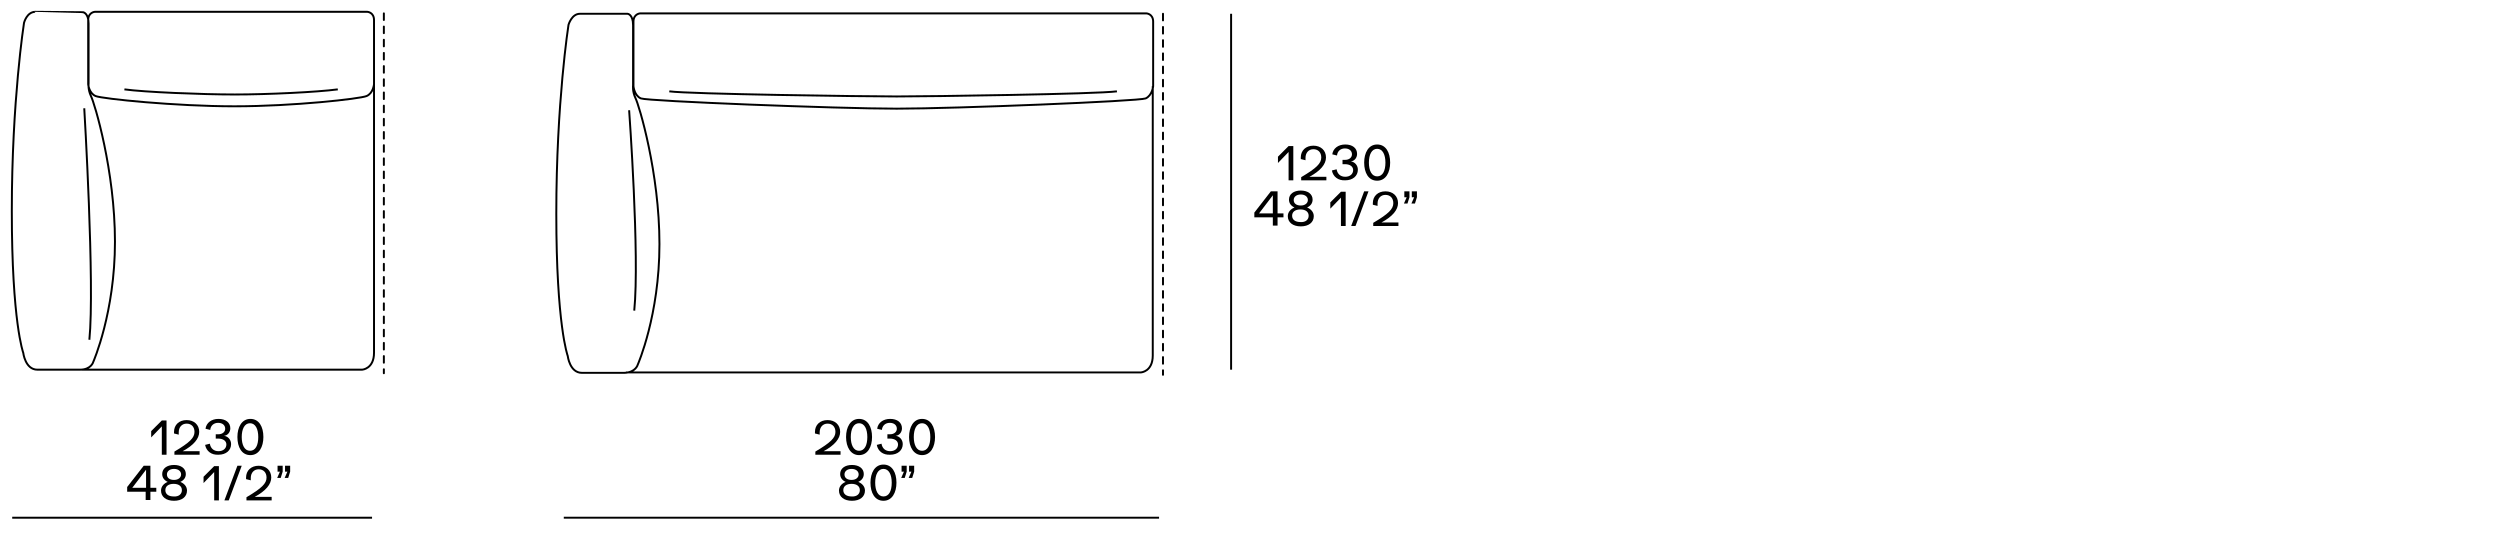 <?xml version="1.0" encoding="utf-8"?>
<!-- Generator: Adobe Illustrator 25.2.1, SVG Export Plug-In . SVG Version: 6.00 Build 0)  -->
<svg version="1.1" xmlns="http://www.w3.org/2000/svg" xmlns:xlink="http://www.w3.org/1999/xlink" x="0px" y="0px"
	 viewBox="0 0 635 135.5" style="enable-background:new 0 0 635 135.5;" xml:space="preserve">
<style type="text/css">
	.st0{fill:none;stroke:#000000;stroke-width:0.5;stroke-miterlimit:3.864;}
	
		.st1{fill:none;stroke:#000000;stroke-width:0.768;stroke-linecap:round;stroke-miterlimit:3.86;stroke-dasharray:1.537,1.537,1.537,1.537;}
	
		.st2{fill:none;stroke:#000000;stroke-width:0.5;stroke-linecap:round;stroke-miterlimit:3.86;stroke-dasharray:1.537,1.537,1.537,1.537;}
	.st3{fill:none;stroke:#000000;stroke-width:0.75;stroke-miterlimit:3.864;}
	
		.st4{fill:none;stroke:#000000;stroke-width:0.5;stroke-linecap:round;stroke-miterlimit:3.86;stroke-dasharray:1.64,1.64,1.64,1.64;}
	
		.st5{fill:none;stroke:#000000;stroke-width:0.5;stroke-linecap:round;stroke-miterlimit:3.86;stroke-dasharray:1.659,1.659,1.659,1.659;}
	
		.st6{fill:none;stroke:#000000;stroke-width:0.5;stroke-linecap:round;stroke-miterlimit:3.86;stroke-dasharray:1.677,1.677,1.677,1.677;}
	
		.st7{fill:none;stroke:#000000;stroke-width:0.5;stroke-linecap:round;stroke-miterlimit:3.86;stroke-dasharray:1.678,1.678,1.678,1.678;}
	
		.st8{fill:none;stroke:#000000;stroke-width:0.5;stroke-linecap:round;stroke-miterlimit:3.86;stroke-dasharray:1.674,1.674,1.674,1.674;}
	
		.st9{fill:none;stroke:#000000;stroke-width:0.591;stroke-linecap:round;stroke-miterlimit:3.86;stroke-dasharray:1.818,1.818,1.818,1.818;}
	
		.st10{fill:none;stroke:#000000;stroke-width:0.492;stroke-linecap:round;stroke-miterlimit:3.86;stroke-dasharray:1.614,1.614,1.614,1.614;}
	
		.st11{fill:none;stroke:#000000;stroke-width:0.5;stroke-linecap:round;stroke-miterlimit:3.86;stroke-dasharray:1.813,1.813,1.813,1.813;}
	
		.st12{fill:none;stroke:#000000;stroke-width:0.5;stroke-linecap:round;stroke-miterlimit:3.86;stroke-dasharray:1.555,1.555,1.555,1.555;}
	.st13{fill:none;stroke:#000000;stroke-width:0.5;stroke-linecap:round;stroke-linejoin:round;stroke-miterlimit:10;}
	.st14{fill:#F7F5F4;stroke:#000000;stroke-width:0.5;stroke-miterlimit:3.864;}
	.st15{display:none;}
	.st16{display:inline;}
</style>
<g id="Livello_1">
	<g>
		<path class="st0" d="M3.1,131.5h91.4"/>
		<path class="st0" d="M23.7,91.9c0,0,5.5-12.5,5.5-30.5c0-18-5.2-35.3-6.1-37c-0.8-1.7-0.6-3.2-0.6-3.2s0-12.5,0-15.2    c0-2.7-1.4-2.9-1.4-2.9S11.1,3,9,3C6.8,3,6.1,5.8,6.1,5.8S3,25.5,3,53.6c0,28.2,2.9,36,2.9,36s0.5,4.3,3.6,4.3c3.1,0,7.8,0,10.8,0    C23.2,93.9,23.7,91.9,23.7,91.9L23.7,91.9z M21.4,27.5c0,0,2.7,45.1,1.3,58.8 M20.7,93.9H92c0,0,3-0.2,3-4.3V21.4 M93.3,3    c0,0,1.7,0.1,1.7,2.1c0,2,0,16.3,0,16.3s-0.2,2.3-1.9,3c-1.7,0.7-18.6,2.6-33.5,2.6l-0.1,0c-14.8,0-33.5-1.9-35.2-2.6    c-1.7-0.7-1.9-3-1.9-3s0-14.3,0-16.3c0-2,1.7-2.1,1.7-2.1L93.3,3L93.3,3z M85.8,22.7C80.6,23.4,68,24,59.7,24l-0.1,0    c-8.3,0-23-0.6-28-1.3"/>
		<g>
			<path d="M42.3,106.7v8.8h-1.2v-7.2l-2.7,2.8v-1.6l2.7-2.7H42.3z"/>
			<path d="M50.7,114.4v1.1h-6.4v-0.8c3.9-2.3,5.1-3.5,5.1-5c0-1.3-0.8-2.1-2-2.1c-1.2,0-2,0.9-2,2.2c0,0.2,0,0.4,0,0.6l-1.2-0.3     c0-0.1,0-0.3,0-0.4c0-1.8,1.3-3,3.2-3c1.9,0,3.2,1.2,3.2,3c0,1.7-1.4,3.4-4.2,4.9H50.7z"/>
			<path d="M52.1,113l1.2-0.3c0.2,1.2,1,1.9,2.2,1.9c1.2,0,2-0.7,2-1.7c0-0.9-0.8-1.5-2.1-1.5c-0.3,0-0.5,0-0.6,0v-1.1     c0.3,0,0.5,0,0.7,0c1,0,1.7-0.6,1.7-1.4c0-0.9-0.7-1.5-1.8-1.5c-1.1,0-1.9,0.7-2,1.8l-1.2-0.3c0.2-1.5,1.5-2.5,3.3-2.5     c1.8,0,3,0.9,3,2.4c0,0.9-0.6,1.8-1.6,1.9v0c1,0.1,1.8,1,1.8,2.1c0,1.6-1.3,2.7-3.2,2.7C53.7,115.6,52.4,114.6,52.1,113z"/>
			<path d="M60.3,111c0-2.5,1.1-4.6,3.3-4.6c2.2,0,3.3,2,3.3,4.6c0,2.5-1.1,4.6-3.3,4.6C61.4,115.6,60.3,113.6,60.3,111z M65.6,111     c0-2-0.7-3.5-2.1-3.5c-1.4,0-2.1,1.5-2.1,3.5c0,2,0.7,3.5,2.1,3.5C64.9,114.5,65.6,113.1,65.6,111z"/>
			<path d="M39.7,123.9v1h-1.5v2.1h-1.2v-2.1h-4.7v-1.2l4.2-5.4h1.7v5.6H39.7z M37.1,119.3l-3.5,4.6h3.5V119.3z"/>
			<path d="M47.5,124.6c0,1.6-1.3,2.6-3.3,2.6c-2,0-3.3-1-3.3-2.6c0-1,0.7-1.8,1.7-2.2c-0.9-0.4-1.4-1.1-1.4-2c0-1.4,1.2-2.3,3-2.3     c1.8,0,3,0.9,3,2.3c0,0.9-0.5,1.6-1.4,2C46.8,122.8,47.5,123.6,47.5,124.6z M46.2,124.5c0-1-0.8-1.6-2.1-1.6     c-1.3,0-2.1,0.6-2.1,1.6c0,1,0.8,1.6,2.1,1.6C45.4,126.2,46.2,125.5,46.2,124.5z M42.4,120.5c0,0.9,0.7,1.4,1.8,1.4     c1.1,0,1.8-0.6,1.8-1.4c0-0.8-0.7-1.4-1.8-1.4S42.4,119.7,42.4,120.5z"/>
			<path d="M55.6,118.3v8.8h-1.2v-7.2l-2.7,2.8v-1.6l2.7-2.7H55.6z"/>
			<path d="M60.3,118.3h1.1l-3.3,8.8H57L60.3,118.3z"/>
			<path d="M69,126v1.1h-6.4v-0.8c3.9-2.3,5.1-3.5,5.1-5c0-1.3-0.8-2.1-2-2.1c-1.2,0-2,0.9-2,2.2c0,0.2,0,0.4,0,0.6l-1.2-0.3     c0-0.1,0-0.3,0-0.4c0-1.8,1.3-3,3.2-3c1.9,0,3.2,1.2,3.2,3c0,1.7-1.4,3.4-4.2,4.9H69z"/>
			<path d="M71.1,119.8h-0.6v-1.5h1.3v1.5l-0.5,1.6h-0.9L71.1,119.8z M73,119.8h-0.6v-1.5h1.3v1.5l-0.5,1.6h-0.9L73,119.8z"/>
		</g>
		<line class="st8" x1="97.5" y1="3.4" x2="97.5" y2="94.8"/>
		<path class="st0" d="M162,92.6c0,0,5.5-12.5,5.5-30.6c0-18.1-5.2-35.4-6.1-37.1c-0.8-1.7-0.6-3.2-0.6-3.2s0-12.5,0-15.3    c0-2.8-1.4-2.9-1.4-2.9s-10,0-12.1,0c-2.1,0-2.9,2.8-2.9,2.8s-3.1,19.7-3.1,48c0,28.3,2.9,36.1,2.9,36.1s0.5,4.3,3.6,4.3    c3.1,0,7.8,0,10.8,0C161.5,94.6,162,92.6,162,92.6L162,92.6z M159.8,28c0,0,2.7,37.1,1.3,50.9 M159,94.6h130.8c0,0,3-0.2,3-4.3    V21.9 M291.2,3.4c0,0,1.7,0.1,1.7,2.1s0,16.4,0,16.4s-0.2,2.3-1.9,3.1c-1.7,0.7-48.4,2.6-63.2,2.6l-0.1,0    c-14.8,0-63.2-1.9-64.9-2.6c-1.7-0.7-1.9-3.1-1.9-3.1s0-14.4,0-16.4s1.7-2.1,1.7-2.1L291.2,3.4L291.2,3.4z M283.7,23.2    c-5.2,0.7-47.5,1.3-55.9,1.3l-0.1,0c-8.3,0-52.7-0.6-57.7-1.3 M143.2,131.5h151.2"/>
		<line class="st0" x1="312.7" y1="3.5" x2="312.7" y2="93.9"/>
		<g>
			<path d="M213.5,114.4v1.1h-6.4v-0.8c3.9-2.3,5.1-3.5,5.1-5c0-1.3-0.8-2.1-2-2.1c-1.2,0-2,0.9-2,2.2c0,0.2,0,0.4,0,0.6l-1.2-0.3     c0-0.1,0-0.3,0-0.4c0-1.8,1.3-3,3.2-3c1.9,0,3.2,1.2,3.2,3c0,1.7-1.4,3.4-4.2,4.9H213.5z"/>
			<path d="M214.9,111c0-2.5,1.1-4.6,3.3-4.6c2.2,0,3.3,2,3.3,4.6c0,2.5-1.1,4.6-3.3,4.6C216.1,115.6,214.9,113.6,214.9,111z      M220.3,111c0-2-0.7-3.5-2.1-3.5c-1.4,0-2.1,1.5-2.1,3.5c0,2,0.7,3.5,2.1,3.5C219.6,114.5,220.3,113.1,220.3,111z"/>
			<path d="M222.7,113l1.2-0.3c0.2,1.2,1,1.9,2.2,1.9c1.2,0,2-0.7,2-1.7c0-0.9-0.8-1.5-2.1-1.5c-0.3,0-0.5,0-0.6,0v-1.1     c0.3,0,0.5,0,0.7,0c1,0,1.7-0.6,1.7-1.4c0-0.9-0.7-1.5-1.8-1.5c-1.1,0-1.9,0.7-2,1.8l-1.2-0.3c0.2-1.5,1.5-2.5,3.3-2.5     c1.8,0,3,0.9,3,2.4c0,0.9-0.6,1.8-1.6,1.9v0c1,0.1,1.8,1,1.8,2.1c0,1.6-1.3,2.7-3.2,2.7C224.3,115.6,223,114.6,222.7,113z"/>
			<path d="M230.9,111c0-2.5,1.1-4.6,3.3-4.6c2.2,0,3.3,2,3.3,4.6c0,2.5-1.1,4.6-3.3,4.6C232.1,115.6,230.9,113.6,230.9,111z      M236.3,111c0-2-0.7-3.5-2.1-3.5c-1.4,0-2.1,1.5-2.1,3.5c0,2,0.7,3.5,2.1,3.5C235.6,114.5,236.3,113.1,236.3,111z"/>
			<path d="M219.7,124.6c0,1.6-1.3,2.6-3.3,2.6c-2,0-3.3-1-3.3-2.6c0-1,0.7-1.8,1.7-2.2c-0.9-0.4-1.4-1.1-1.4-2c0-1.4,1.2-2.3,3-2.3     c1.8,0,3,0.9,3,2.3c0,0.9-0.5,1.6-1.4,2C219,122.8,219.7,123.6,219.7,124.6z M218.4,124.5c0-1-0.8-1.6-2.1-1.6     c-1.3,0-2.1,0.6-2.1,1.6c0,1,0.8,1.6,2.1,1.6C217.6,126.2,218.4,125.5,218.4,124.5z M214.5,120.5c0,0.9,0.7,1.4,1.8,1.4     c1.1,0,1.8-0.6,1.8-1.4c0-0.8-0.7-1.4-1.8-1.4S214.5,119.7,214.5,120.5z"/>
			<path d="M221.1,122.6c0-2.5,1.1-4.6,3.3-4.6c2.2,0,3.3,2,3.3,4.6c0,2.5-1.1,4.6-3.3,4.6C222.2,127.2,221.1,125.2,221.1,122.6z      M226.5,122.6c0-2-0.7-3.5-2.1-3.5c-1.4,0-2.1,1.5-2.1,3.5c0,2,0.7,3.5,2.1,3.5C225.8,126.1,226.5,124.7,226.5,122.6z"/>
			<path d="M229.6,119.8H229v-1.5h1.3v1.5l-0.5,1.6h-0.9L229.6,119.8z M231.5,119.8h-0.6v-1.5h1.3v1.5l-0.5,1.6h-0.9L231.5,119.8z"/>
		</g>
		<g>
			<path d="M328.5,37v8.8h-1.2v-7.2l-2.7,2.8v-1.6l2.7-2.7H328.5z"/>
			<path d="M336.9,44.7v1.1h-6.4v-0.8c3.9-2.3,5.1-3.5,5.1-5c0-1.3-0.8-2.1-2-2.1c-1.2,0-2,0.9-2,2.2c0,0.2,0,0.4,0,0.6l-1.2-0.3     c0-0.1,0-0.3,0-0.4c0-1.8,1.3-3,3.2-3c1.9,0,3.2,1.2,3.2,3c0,1.7-1.4,3.4-4.2,4.9H336.9z"/>
			<path d="M338.3,43.3l1.2-0.3c0.2,1.2,1,1.9,2.2,1.9c1.2,0,2-0.7,2-1.7c0-0.9-0.8-1.5-2.1-1.5c-0.3,0-0.5,0-0.6,0v-1.1     c0.3,0,0.5,0,0.7,0c1,0,1.7-0.6,1.7-1.4c0-0.9-0.7-1.5-1.8-1.5c-1.1,0-1.9,0.7-2,1.8l-1.2-0.3c0.2-1.5,1.5-2.5,3.3-2.5     c1.8,0,3,0.9,3,2.4c0,0.9-0.6,1.8-1.6,1.9v0c1,0.1,1.8,1,1.8,2.1c0,1.6-1.3,2.7-3.2,2.7C339.9,45.9,338.6,44.9,338.3,43.3z"/>
			<path d="M346.5,41.3c0-2.5,1.1-4.6,3.3-4.6c2.2,0,3.3,2,3.3,4.6c0,2.5-1.1,4.6-3.3,4.6C347.6,45.9,346.5,43.9,346.5,41.3z      M351.9,41.3c0-2-0.7-3.5-2.1-3.5c-1.4,0-2.1,1.5-2.1,3.5c0,2,0.7,3.5,2.1,3.5C351.2,44.8,351.9,43.4,351.9,41.3z"/>
			<path d="M326,54.2v1h-1.5v2.1h-1.2v-2.1h-4.7V54l4.2-5.4h1.7v5.6H326z M323.3,49.6l-3.5,4.6h3.5V49.6z"/>
			<path d="M333.7,54.9c0,1.6-1.3,2.6-3.3,2.6c-2,0-3.3-1-3.3-2.6c0-1,0.7-1.8,1.7-2.2c-0.9-0.4-1.4-1.1-1.4-2c0-1.4,1.2-2.3,3-2.3     c1.8,0,3,0.9,3,2.3c0,0.9-0.5,1.6-1.4,2C333,53.1,333.7,53.9,333.7,54.9z M332.4,54.8c0-1-0.8-1.6-2.1-1.6     c-1.3,0-2.1,0.6-2.1,1.6c0,1,0.8,1.6,2.1,1.6C331.6,56.5,332.4,55.8,332.4,54.8z M328.6,50.8c0,0.9,0.7,1.4,1.8,1.4     c1.1,0,1.8-0.6,1.8-1.4c0-0.8-0.7-1.4-1.8-1.4S328.6,50,328.6,50.8z"/>
			<path d="M341.8,48.6v8.8h-1.2v-7.2l-2.7,2.8v-1.6l2.7-2.7H341.8z"/>
			<path d="M346.5,48.6h1.1l-3.3,8.8h-1.1L346.5,48.6z"/>
			<path d="M355.2,56.3v1.1h-6.4v-0.8c3.9-2.3,5.1-3.5,5.1-5c0-1.3-0.8-2.1-2-2.1c-1.2,0-2,0.9-2,2.2c0,0.2,0,0.4,0,0.6l-1.2-0.3     c0-0.1,0-0.3,0-0.4c0-1.8,1.3-3,3.2-3c1.9,0,3.2,1.2,3.2,3c0,1.7-1.4,3.4-4.2,4.9H355.2z"/>
			<path d="M357.3,50.1h-0.6v-1.5h1.3v1.5l-0.5,1.6h-0.9L357.3,50.1z M359.2,50.1h-0.6v-1.5h1.3v1.5l-0.5,1.6h-0.9L359.2,50.1z"/>
		</g>
		<line class="st6" x1="295.4" y1="3.5" x2="295.4" y2="95.2"/>
	</g>
</g>
<g id="testi" class="st15">
</g>
</svg>
